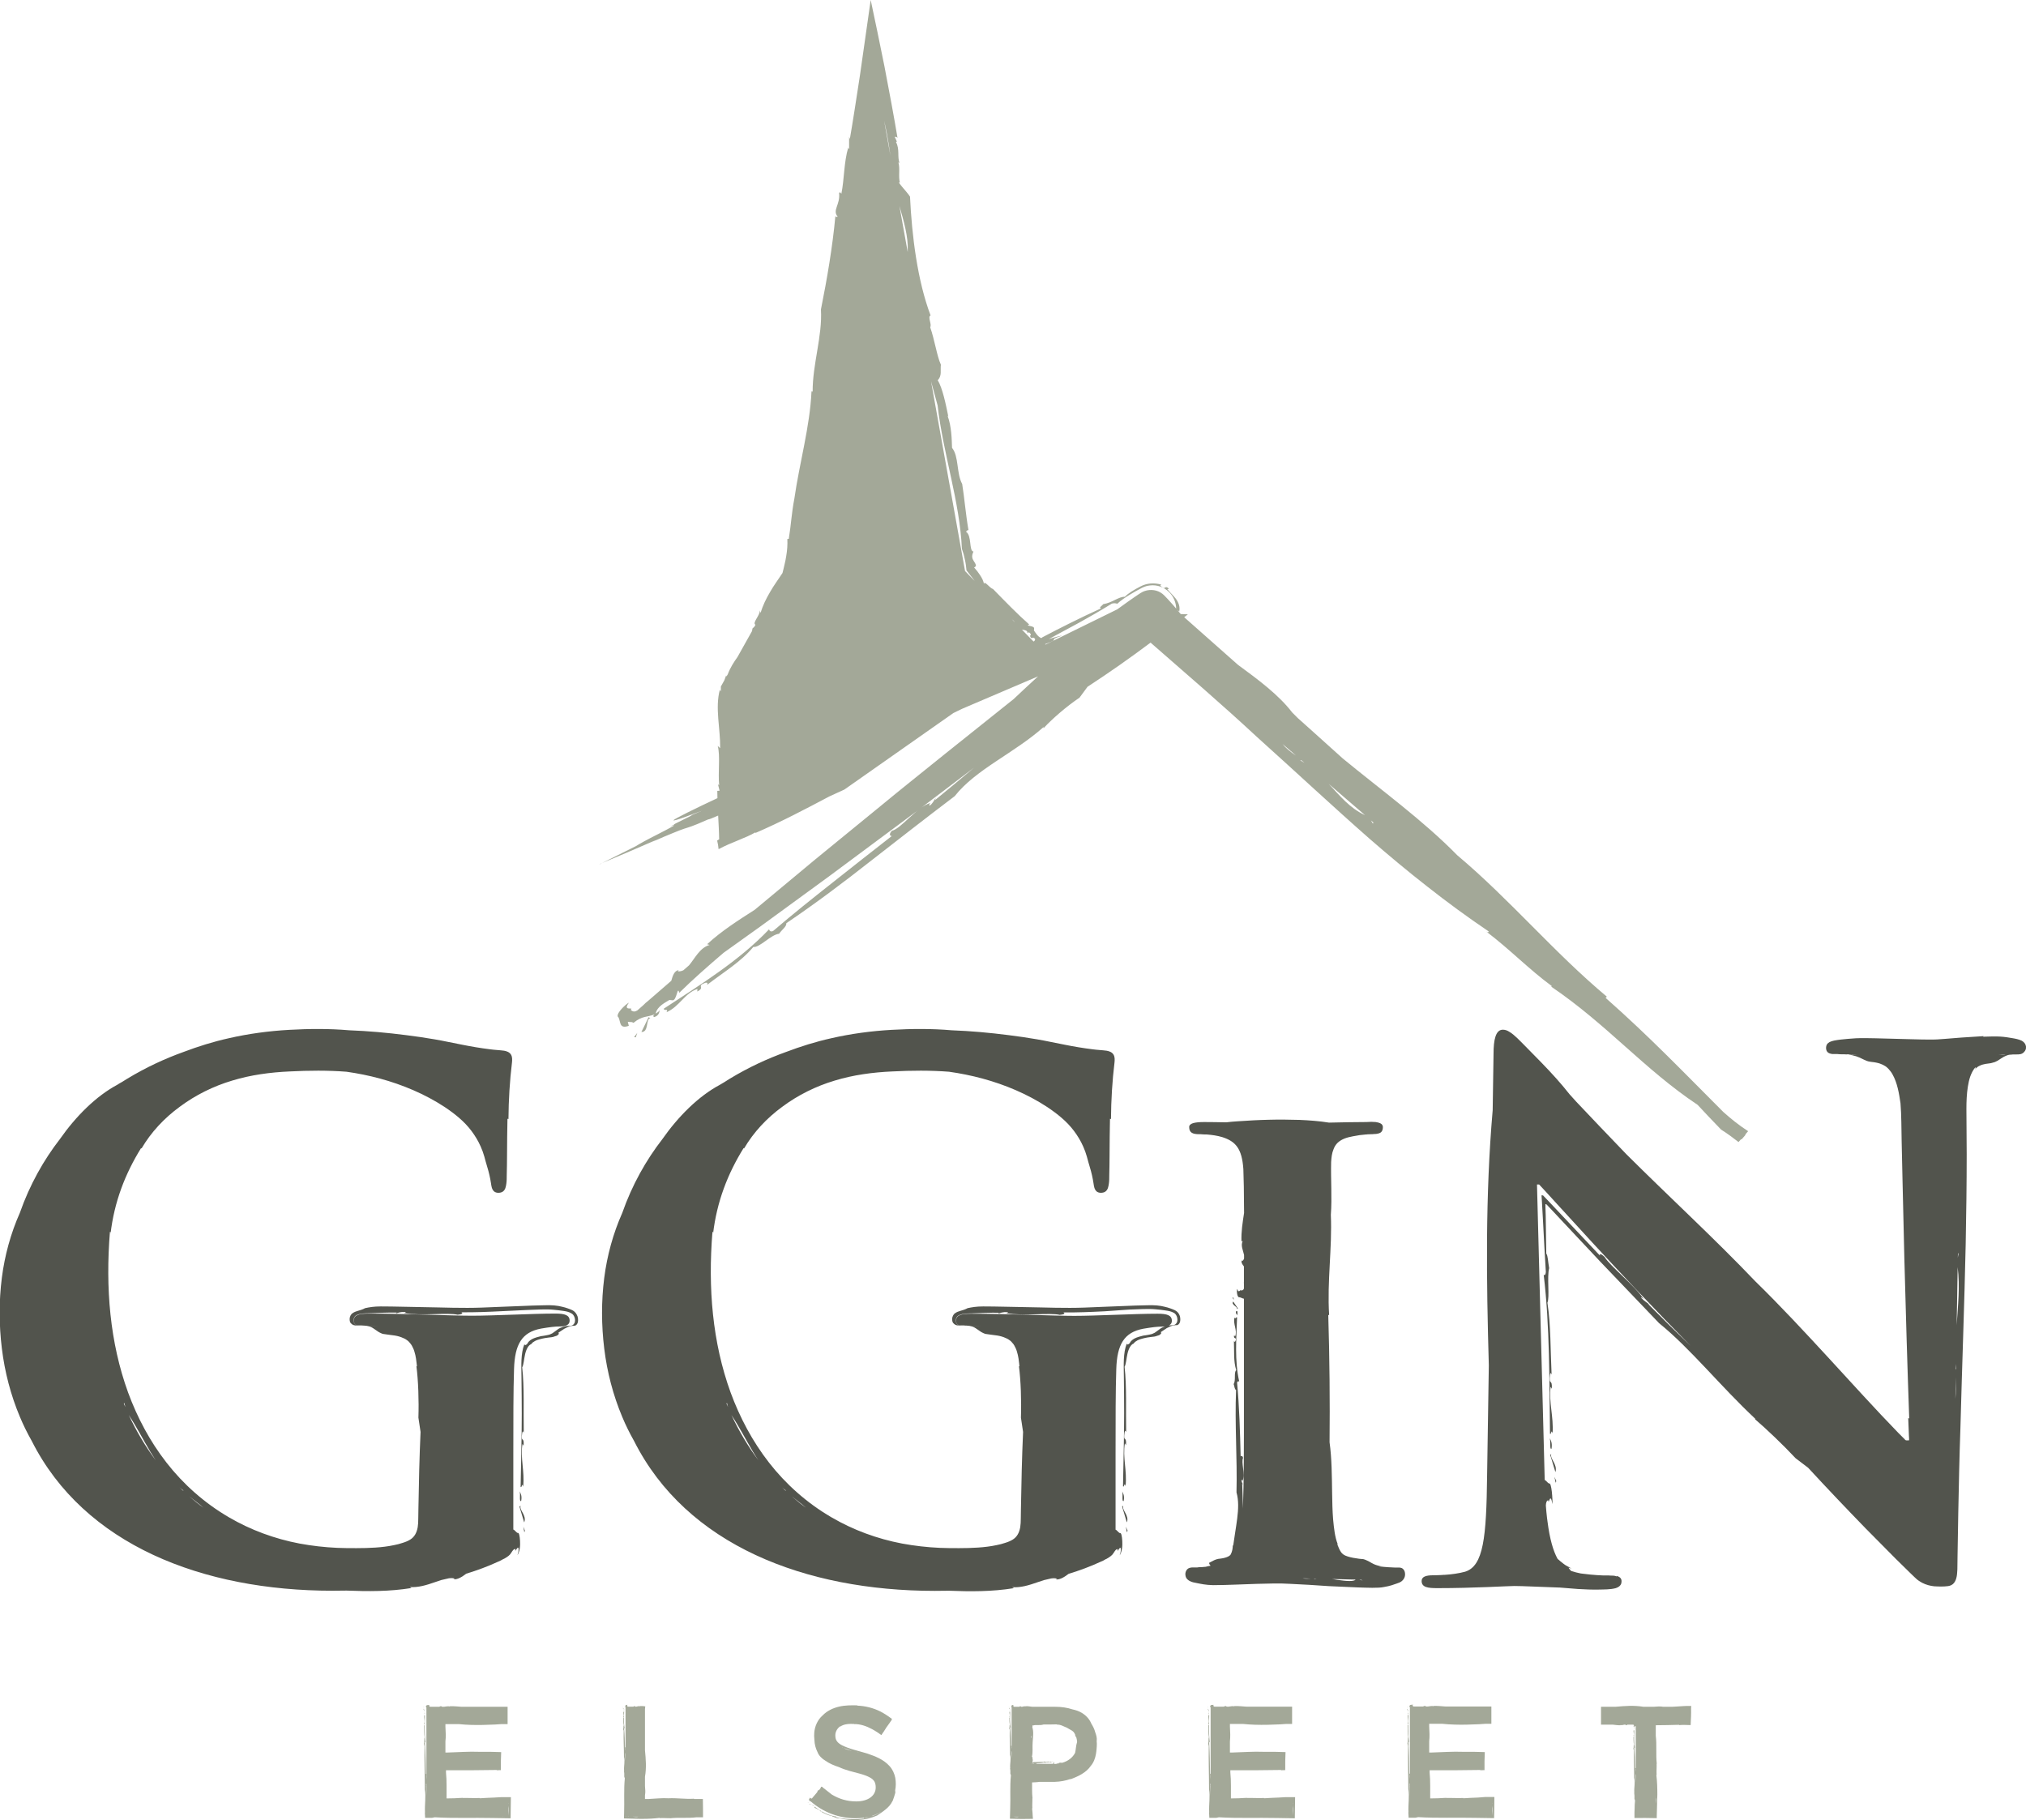 <?xml version="1.0" encoding="utf-8"?>
<!-- Generator: Adobe Illustrator 23.0.2, SVG Export Plug-In . SVG Version: 6.00 Build 0)  -->
<svg version="1.1" id="Layer_1" xmlns="http://www.w3.org/2000/svg" xmlns:xlink="http://www.w3.org/1999/xlink" x="0px" y="0px"
	 width="141.73px" height="127.34px" viewBox="0 0 141.73 127.34" style="enable-background:new 0 0 141.73 127.34;"
	 xml:space="preserve">
<style type="text/css">
	.st0{fill:#52544D;}
	.st1{fill:#A3A898;}
</style>
<g>
	<polygon class="st0" points="36.68,107.2 36.72,107.09 36.61,106.81 	"/>
	<path class="st0" d="M36.42,105.33c-0.02,0.05-0.06,0.03-0.08,0.08l0.33,1.1C36.87,106.02,36.3,105.65,36.42,105.33z"/>
	<path class="st0" d="M36.46,105.01c0.07-0.38-0.05-0.56-0.11-0.67C36.43,104.53,36.3,105.09,36.46,105.01z"/>
	<path class="st0" d="M36.35,104.34c-0.01-0.01-0.01-0.02-0.02-0.03C36.33,104.31,36.34,104.33,36.35,104.34z"/>
	<path class="st0" d="M29.16,95.57c0-0.04-0.01-0.09-0.02-0.12C29.14,95.51,29.14,95.55,29.16,95.57z"/>
	<path class="st0" d="M40.03,91.66c-0.11-0.05-0.21-0.09-0.33-0.13c-0.12-0.04-0.24-0.08-0.39-0.11c-0.15-0.04-0.32-0.07-0.54-0.09
		c-0.21-0.02-0.47-0.02-0.73-0.01l-0.79,0.02l-2.53,0.1c-0.68,0.03-1.35,0.06-2.02,0.06c-0.67,0-1.36-0.01-2.04-0.03l-2.54-0.05
		c-0.5-0.01-1.01-0.02-1.49-0.02c-0.48,0-0.81,0.06-1.09,0.12c-0.16,0.09-0.33,0.14-0.54,0.2c-0.1,0.03-0.22,0.07-0.33,0.15
		c-0.12,0.07-0.22,0.25-0.21,0.44c0,0.09,0.02,0.19,0.07,0.25c0.05,0.06,0.11,0.1,0.16,0.13c0.12,0.05,0.24,0.05,0.35,0.04
		c0.09,0,0.17,0,0.25,0c0.05,0,0.1,0.01,0.15,0.01c0.01,0,0.02,0,0.03,0c0,0,0,0-0.01,0c0.01,0,0.03,0,0.04,0c-0.01,0-0.02,0-0.04,0
		c0.07,0.01,0.15,0.01,0.21,0.02c0.1,0.02,0.2,0.04,0.3,0.09c0.11,0.05,0.21,0.13,0.36,0.23c0.04,0.03,0.08,0.05,0.13,0.09
		c0.05,0.03,0.1,0.06,0.19,0.1l0.12,0.05c0.06,0.01,0.14,0.02,0.21,0.03c0.15,0.02,0.3,0.04,0.44,0.06
		c0.29,0.03,0.47,0.08,0.64,0.14c0.15,0.06,0.3,0.12,0.41,0.21c0.07,0.04,0.1,0.08,0.14,0.12c0.03,0.03,0.05,0.05,0.07,0.08
		c0.05,0.05,0.09,0.12,0.13,0.18c0.07,0.13,0.14,0.27,0.18,0.42c0.1,0.31,0.14,0.66,0.18,1.02c-0.01,0.02-0.03,0.02-0.04,0
		c0.13,0.97,0.18,2.42,0.14,3.6l0.15,1c-0.08,1.78-0.12,3.58-0.15,5.38l-0.01,0.68c0,0.22-0.01,0.42-0.04,0.61
		c-0.07,0.39-0.23,0.68-0.52,0.86c-0.14,0.09-0.33,0.17-0.53,0.23c-0.2,0.07-0.4,0.12-0.61,0.16c-0.42,0.09-0.85,0.14-1.29,0.17
		c-0.44,0.03-0.88,0.04-1.33,0.04c-0.45,0-0.9,0-1.34-0.02c-0.89-0.04-1.77-0.14-2.64-0.3c-1.74-0.33-3.43-0.95-4.95-1.84
		c-1.73-1.01-3.2-2.33-4.36-3.82c-1.17-1.5-2.05-3.17-2.69-4.91c-1.27-3.5-1.59-7.3-1.27-11.24c0.03,0.02,0.06-0.04,0.04,0.16
		c0.26-2.26,1.03-4.23,2.14-6.02l0.03,0.03c0.66-1.13,1.59-2.13,2.69-2.93c1.09-0.81,2.34-1.43,3.65-1.82
		c1.31-0.4,2.67-0.58,4.02-0.64c1.35-0.07,2.68-0.08,3.98,0.02c1.56,0.22,3.15,0.63,4.67,1.29c0.76,0.33,1.5,0.72,2.2,1.18
		c0.7,0.47,1.37,1,1.87,1.67c0.13,0.17,0.24,0.34,0.35,0.52c0.11,0.19,0.2,0.35,0.3,0.58c0.1,0.22,0.18,0.45,0.25,0.69
		c0.07,0.24,0.13,0.5,0.2,0.71c0.13,0.42,0.21,0.79,0.27,1.18c0.03,0.19,0.05,0.4,0.21,0.55c0.08,0.07,0.19,0.1,0.3,0.1
		c0.11,0,0.22-0.02,0.31-0.08c0.19-0.13,0.22-0.36,0.25-0.55c0.03-0.2,0.03-0.41,0.03-0.62c0.01-0.42,0.02-0.87,0.02-1.33l0.01-1.34
		l0.02-1.26l0.07,0.02c0.01-1.34,0.09-2.67,0.25-3.99c0.01-0.17,0.03-0.35-0.08-0.53c-0.11-0.17-0.31-0.23-0.47-0.26
		c-0.17-0.03-0.34-0.03-0.5-0.05c-0.16-0.01-0.33-0.03-0.49-0.05c-0.65-0.08-1.3-0.19-1.95-0.32c-0.65-0.12-1.29-0.27-1.95-0.38
		c-0.65-0.11-1.31-0.21-1.97-0.29c-1.32-0.17-2.65-0.29-3.99-0.34c-1.38-0.12-2.79-0.11-4.2-0.03c-1.41,0.08-2.84,0.27-4.23,0.59
		c-1.08,0.24-2.13,0.57-3.16,0.96c-1.28,0.46-2.59,1.06-3.93,1.87c-0.13,0.08-0.25,0.15-0.37,0.23c-0.11,0.06-0.22,0.12-0.32,0.19
		c-1.5,0.8-2.91,2.22-4.01,3.79c-1.14,1.47-2.12,3.2-2.81,5.17c-0.64,1.44-1.06,2.98-1.26,4.54c-0.21,1.65-0.2,3.31,0,4.95
		c0.2,1.64,0.62,3.26,1.26,4.78c0.24,0.58,0.52,1.14,0.83,1.69c3.67,7.28,11.97,10.48,21.04,10.48c0.32,0,0.64-0.01,0.97-0.01
		c1.49,0.06,3.03,0.07,4.56-0.18l-0.12-0.07c0.58,0.05,1.19-0.14,1.73-0.33c0.17-0.06,0.33-0.11,0.48-0.16
		c0.17-0.04,0.35-0.08,0.52-0.12c0.15-0.02,0.29-0.02,0.42,0.02l-0.11,0.05c0.32,0.03,0.62-0.18,0.89-0.38c0,0,0.01,0,0.01-0.01
		c0.79-0.24,1.54-0.52,2.23-0.84c0.11-0.04,0.24-0.11,0.36-0.18c0.02-0.01,0.05-0.02,0.07-0.03c0.25-0.14,0.4-0.25,0.49-0.41
		c0.01-0.01,0.02-0.02,0.02-0.03c0.09-0.14,0.16-0.25,0.28-0.24c-0.05,0.23,0.03,0.07,0.11-0.04c0.04-0.05,0.07-0.08,0.09-0.04
		c0.02,0.04,0.05,0.2-0.06,0.51c0.05-0.07,0.13-0.25,0.16-0.47c0.03-0.18,0.03-0.37,0.02-0.53c-0.02-0.33-0.07-0.61-0.17-0.55
		c-0.11-0.05-0.2-0.21-0.3-0.24v-5.24c0-2.49,0-4.48,0.05-5.98c0.05-1.74,0.55-2.59,1.89-2.84c0.6-0.1,0.95-0.15,1.35-0.15
		c0.35,0,0.65-0.1,0.65-0.4c0-0.4-0.35-0.5-1-0.5c-1.64,0-4.28,0.15-5.83,0.15c-1.49,0-4.63-0.15-7.22-0.15
		c-0.7,0-1.05,0.1-1.05,0.5c0,0.19,0.12,0.3,0.31,0.35c-0.12-0.03-0.22-0.08-0.28-0.18c-0.07-0.13-0.06-0.3,0.02-0.43
		c0.08-0.13,0.23-0.18,0.37-0.21c0.28-0.06,0.55-0.05,0.83-0.06c0.55-0.02,1.1-0.05,1.76-0.04c-0.06,0.01-0.02,0.05-0.08,0.06
		c0.16-0.04,0.34-0.12,0.66-0.1c0.11,0.03-0.02,0.06-0.09,0.07c0.34,0.06,0.66,0.08,1.01,0.09c0.34,0.01,0.71,0,1.06-0.01
		c0.71-0.02,1.37-0.04,1.69,0.04c0.29-0.02,0.42-0.1,0.26-0.17c0.95,0.01,1.91-0.03,2.89-0.08l1.69-0.08
		c0.63-0.02,1.34-0.07,1.84-0.02c0.25,0.02,0.48,0.05,0.69,0.08c0.21,0.03,0.41,0.06,0.6,0.18c0.2,0.1,0.31,0.45,0.21,0.67
		c-0.11,0.21-0.28,0.2-0.41,0.2c-0.14,0-0.27,0.03-0.4,0.07c-0.14,0.05-0.26,0.09-0.41,0.21c-0.09,0.06-0.18,0.14-0.33,0.24
		l-0.15,0.07c-0.05,0.03-0.15,0.04-0.22,0.06c-0.07,0.02-0.18,0.03-0.28,0.05l-0.15,0.02l-0.11,0.03c-0.29,0.07-0.5,0.15-0.64,0.26
		l-0.1,0.09l-0.04,0.05c-0.03,0.04-0.05,0.07-0.07,0.11c-0.1,0.1-0.16,0.11-0.2,0.03c-0.13,0.33-0.18,0.7-0.2,1.09
		c-0.01,0.19-0.01,0.39-0.01,0.59l0.01,0.63c0.01,0.84,0.02,1.69,0.02,2.54c0,1.7-0.05,3.42-0.08,5.12
		c0.09,0.13,0.09-0.35,0.18-0.01c0.11-1.09-0.21-2-0.05-2.99l0.08,0.13c0.05-0.72-0.21-0.15-0.1-0.89c0.07-0.29,0.11,0.07,0.11-0.06
		c-0.03-1.53,0.05-3.12-0.11-4.54c0.1-0.16,0.12-0.54,0.2-0.9c0.08-0.36,0.24-0.66,0.43-0.72c0-0.01,0.04-0.05,0.07-0.08
		c0.03-0.03,0.05-0.06,0.1-0.08l0.11-0.07l0.14-0.06c0.22-0.07,0.44-0.13,0.78-0.17l0.25-0.03c0.07-0.01,0.13-0.03,0.18-0.05
		l0.16-0.05l0.07-0.05c0.1-0.07,0.08-0.12,0.04-0.16c0.21-0.14,0.32-0.22,0.42-0.28c0.1-0.05,0.19-0.09,0.27-0.13
		c0.17-0.07,0.31-0.08,0.46-0.08c0.07-0.02,0.16-0.07,0.21-0.23c0.04-0.16,0.02-0.39-0.07-0.54C40.25,91.79,40.14,91.72,40.03,91.66
		z M13.23,104.68c0.37,0.29,0.73,0.56,1,0.8C13.88,105.23,13.55,104.96,13.23,104.68z M12.78,104.27c-0.07-0.07-0.15-0.14-0.22-0.21
		c0.09,0.08,0.19,0.16,0.29,0.23L12.78,104.27z M10.89,102.16c-0.72-0.97-1.35-2.03-1.88-3.16c0.56,0.85,0.98,1.68,1.49,2.54
		C10.63,101.74,10.76,101.95,10.89,102.16z M8.77,98.44c-0.03-0.08-0.07-0.16-0.11-0.25c0.01-0.01,0.03-0.02,0.04-0.03
		C8.73,98.26,8.75,98.35,8.77,98.44z M26.47,92.78c-0.25-0.01-0.51-0.02-0.78-0.03c-0.04,0-0.09,0-0.14,0
		C25.86,92.75,26.17,92.76,26.47,92.78z"/>
	<path class="st0" d="M28.26,91.82c-0.01,0-0.02,0-0.03-0.01C28.19,91.82,28.22,91.82,28.26,91.82z"/>
	<polygon class="st0" points="78.83,107.2 78.88,107.09 78.76,106.81 	"/>
	<path class="st0" d="M78.58,105.33c-0.02,0.05-0.06,0.03-0.08,0.08l0.33,1.1C79.02,106.02,78.45,105.65,78.58,105.33z"/>
	<path class="st0" d="M78.5,104.34c-0.01-0.01-0.01-0.02-0.02-0.03C78.48,104.31,78.49,104.33,78.5,104.34z"/>
	<path class="st0" d="M78.61,105.01c0.07-0.38-0.05-0.56-0.11-0.67C78.58,104.53,78.45,105.09,78.61,105.01z"/>
	<path class="st0" d="M71.31,95.57c0-0.04-0.01-0.09-0.02-0.12C71.29,95.51,71.3,95.55,71.31,95.57z"/>
	<path class="st0" d="M82.18,91.66c-0.11-0.05-0.21-0.09-0.33-0.13c-0.12-0.04-0.24-0.08-0.39-0.11c-0.15-0.04-0.32-0.07-0.54-0.09
		c-0.21-0.02-0.47-0.02-0.73-0.01l-0.79,0.02l-2.53,0.1c-0.68,0.03-1.35,0.06-2.02,0.06c-0.67,0-1.36-0.01-2.04-0.03l-2.54-0.05
		c-0.5-0.01-1.01-0.02-1.49-0.02c-0.48,0-0.81,0.06-1.09,0.12c-0.16,0.09-0.33,0.14-0.54,0.2c-0.1,0.03-0.22,0.07-0.33,0.15
		c-0.12,0.07-0.22,0.25-0.21,0.44c0,0.09,0.02,0.19,0.07,0.25c0.05,0.06,0.11,0.1,0.16,0.13c0.12,0.05,0.24,0.05,0.35,0.04
		c0.09,0,0.17,0,0.25,0c0.05,0.01,0.1,0.01,0.15,0.01c0.01,0,0.02,0,0.03,0c0,0,0,0-0.01,0c0.01,0,0.03,0,0.04,0
		c-0.01,0-0.02,0-0.04,0c0.07,0.01,0.14,0.01,0.21,0.02c0.1,0.02,0.2,0.04,0.3,0.09c0.11,0.05,0.21,0.13,0.36,0.23
		c0.04,0.03,0.08,0.05,0.13,0.09c0.05,0.03,0.1,0.06,0.19,0.1l0.12,0.05c0.06,0.01,0.14,0.02,0.21,0.03
		c0.15,0.02,0.3,0.04,0.44,0.06c0.29,0.03,0.47,0.08,0.64,0.14c0.15,0.06,0.3,0.12,0.41,0.21c0.07,0.04,0.1,0.08,0.14,0.12
		c0.03,0.03,0.05,0.05,0.07,0.08c0.05,0.05,0.09,0.11,0.13,0.18c0.07,0.13,0.14,0.27,0.18,0.42c0.1,0.31,0.14,0.66,0.18,1.02
		c-0.01,0.02-0.03,0.02-0.04,0c0.13,0.97,0.18,2.42,0.14,3.6l0.15,1c-0.08,1.78-0.12,3.58-0.15,5.38l-0.01,0.68
		c0,0.22-0.01,0.42-0.04,0.61c-0.07,0.39-0.23,0.68-0.52,0.86c-0.14,0.09-0.33,0.17-0.53,0.23c-0.2,0.07-0.4,0.12-0.61,0.16
		c-0.42,0.09-0.85,0.14-1.29,0.17c-0.44,0.03-0.88,0.04-1.33,0.04c-0.45,0-0.9,0-1.34-0.02c-0.89-0.04-1.77-0.14-2.64-0.3
		c-1.74-0.33-3.43-0.95-4.95-1.84c-1.73-1.01-3.2-2.33-4.36-3.82c-1.17-1.5-2.05-3.17-2.69-4.91c-1.27-3.5-1.59-7.3-1.27-11.24
		c0.03,0.02,0.06-0.04,0.04,0.16c0.26-2.26,1.03-4.23,2.14-6.02l0.03,0.03c0.66-1.13,1.59-2.13,2.69-2.93
		c1.09-0.81,2.34-1.43,3.65-1.82c1.31-0.4,2.67-0.58,4.02-0.64c1.35-0.07,2.68-0.08,3.98,0.02c1.56,0.22,3.15,0.63,4.67,1.29
		c0.76,0.33,1.5,0.72,2.2,1.18c0.7,0.47,1.37,1,1.87,1.67c0.13,0.17,0.24,0.34,0.35,0.52c0.11,0.19,0.2,0.35,0.3,0.58
		c0.1,0.22,0.18,0.45,0.25,0.69c0.07,0.24,0.13,0.5,0.2,0.71c0.13,0.42,0.21,0.79,0.27,1.18c0.03,0.19,0.05,0.4,0.21,0.55
		c0.08,0.07,0.19,0.1,0.3,0.1c0.11,0,0.22-0.02,0.31-0.08c0.19-0.13,0.22-0.36,0.25-0.55c0.03-0.2,0.03-0.41,0.03-0.62
		c0.01-0.42,0.02-0.87,0.02-1.33l0.01-1.34l0.02-1.26l0.07,0.02c0.01-1.34,0.09-2.67,0.25-3.99c0.01-0.17,0.03-0.35-0.08-0.53
		c-0.11-0.17-0.31-0.23-0.47-0.26c-0.17-0.03-0.34-0.03-0.5-0.05c-0.16-0.01-0.33-0.03-0.49-0.05c-0.65-0.08-1.3-0.19-1.95-0.32
		c-0.65-0.12-1.29-0.27-1.95-0.38c-0.65-0.11-1.31-0.21-1.97-0.29c-1.32-0.17-2.65-0.29-3.99-0.34c-1.38-0.12-2.79-0.11-4.2-0.03
		c-1.41,0.08-2.84,0.27-4.23,0.59c-1.08,0.24-2.13,0.57-3.16,0.96c-1.28,0.46-2.59,1.06-3.93,1.87c-0.13,0.08-0.25,0.16-0.38,0.24
		c-0.11,0.06-0.21,0.12-0.32,0.19c-1.5,0.8-2.91,2.22-4.01,3.79c-1.14,1.47-2.12,3.2-2.81,5.17c-0.64,1.44-1.06,2.98-1.26,4.54
		c-0.21,1.65-0.2,3.31,0,4.95c0.2,1.64,0.62,3.26,1.26,4.78c0.24,0.58,0.52,1.14,0.83,1.69c3.67,7.28,11.97,10.48,21.04,10.48
		c0.32,0,0.64-0.01,0.97-0.01c1.49,0.06,3.03,0.07,4.56-0.18l-0.12-0.07c0.58,0.05,1.19-0.14,1.73-0.33
		c0.17-0.06,0.33-0.11,0.48-0.16c0.17-0.04,0.35-0.08,0.52-0.12c0.15-0.02,0.29-0.02,0.42,0.02l-0.11,0.05
		c0.32,0.03,0.62-0.18,0.89-0.38c0,0,0.01,0,0.01-0.01c0.79-0.24,1.54-0.52,2.23-0.84c0.11-0.04,0.24-0.1,0.36-0.18
		c0.02-0.01,0.05-0.02,0.07-0.03c0.24-0.14,0.4-0.25,0.49-0.41c0.01-0.01,0.02-0.02,0.02-0.03c0.09-0.14,0.16-0.25,0.27-0.24
		c-0.05,0.23,0.03,0.07,0.11-0.04c0.04-0.05,0.07-0.08,0.09-0.04c0.02,0.04,0.05,0.2-0.06,0.51c0.05-0.07,0.13-0.25,0.16-0.47
		c0.03-0.18,0.03-0.37,0.02-0.53c-0.02-0.33-0.07-0.61-0.17-0.55c-0.11-0.05-0.2-0.21-0.3-0.24v-5.24c0-2.49,0-4.48,0.05-5.98
		c0.05-1.74,0.55-2.59,1.89-2.84c0.6-0.1,0.95-0.15,1.35-0.15c0.35,0,0.65-0.1,0.65-0.4c0-0.4-0.35-0.5-1-0.5
		c-1.64,0-4.28,0.15-5.83,0.15c-1.49,0-4.63-0.15-7.22-0.15c-0.7,0-1.05,0.1-1.05,0.5c0,0.19,0.12,0.29,0.31,0.35
		c-0.12-0.03-0.22-0.08-0.28-0.18c-0.07-0.13-0.06-0.3,0.02-0.43c0.08-0.13,0.23-0.17,0.37-0.21c0.28-0.06,0.55-0.05,0.83-0.06
		c0.55-0.02,1.1-0.05,1.76-0.04c-0.06,0.01-0.02,0.05-0.08,0.06c0.16-0.04,0.34-0.12,0.66-0.1c0.11,0.03-0.02,0.06-0.09,0.07
		c0.34,0.06,0.66,0.08,1.01,0.09c0.34,0.01,0.71,0,1.06-0.01c0.71-0.02,1.37-0.04,1.68,0.04c0.29-0.02,0.42-0.1,0.26-0.17
		c0.95,0.01,1.91-0.03,2.89-0.08L79,91.62c0.63-0.02,1.34-0.07,1.84-0.02c0.25,0.02,0.48,0.05,0.68,0.08
		c0.21,0.03,0.41,0.06,0.6,0.17c0.2,0.1,0.31,0.45,0.21,0.67c-0.11,0.21-0.28,0.2-0.41,0.2c-0.14,0-0.27,0.03-0.4,0.07
		c-0.14,0.05-0.26,0.09-0.41,0.21c-0.09,0.06-0.18,0.14-0.33,0.24l-0.15,0.07c-0.05,0.03-0.15,0.04-0.22,0.06
		c-0.07,0.02-0.18,0.03-0.28,0.05l-0.15,0.02l-0.11,0.03c-0.29,0.07-0.5,0.15-0.64,0.26l-0.1,0.09l-0.04,0.05
		c-0.03,0.04-0.05,0.07-0.07,0.11c-0.1,0.1-0.16,0.11-0.2,0.03c-0.13,0.33-0.18,0.7-0.2,1.09c-0.01,0.19-0.01,0.39-0.01,0.59
		l0.01,0.63c0.01,0.84,0.02,1.69,0.02,2.54c0,1.7-0.05,3.42-0.08,5.12c0.09,0.13,0.09-0.35,0.18-0.01c0.11-1.09-0.21-2-0.05-2.99
		l0.08,0.13c0.05-0.72-0.21-0.15-0.1-0.89c0.07-0.29,0.11,0.07,0.11-0.06c-0.03-1.53,0.05-3.12-0.11-4.54
		c0.1-0.16,0.12-0.54,0.2-0.9c0.08-0.36,0.24-0.66,0.43-0.72c0-0.01,0.04-0.05,0.07-0.08c0.03-0.03,0.05-0.06,0.1-0.08l0.11-0.07
		l0.14-0.06c0.22-0.07,0.44-0.13,0.78-0.17l0.25-0.03c0.07-0.01,0.13-0.03,0.18-0.05l0.16-0.05l0.07-0.05
		c0.1-0.07,0.08-0.12,0.04-0.16c0.21-0.14,0.32-0.22,0.42-0.28c0.1-0.05,0.19-0.09,0.27-0.13c0.17-0.07,0.31-0.08,0.45-0.08
		c0.07-0.02,0.16-0.07,0.21-0.23c0.04-0.16,0.02-0.39-0.07-0.54C82.4,91.79,82.29,91.72,82.18,91.66z M55.38,104.68
		c0.37,0.29,0.73,0.56,1,0.8C56.03,105.23,55.7,104.96,55.38,104.68z M54.93,104.27c-0.07-0.07-0.15-0.14-0.22-0.21
		c0.09,0.08,0.19,0.16,0.29,0.23L54.93,104.27z M53.05,102.16c-0.72-0.97-1.35-2.03-1.88-3.16c0.56,0.85,0.98,1.68,1.49,2.54
		C52.78,101.74,52.91,101.95,53.05,102.16z M50.93,98.44c-0.03-0.08-0.07-0.16-0.11-0.25c0.01-0.01,0.03-0.02,0.04-0.03
		C50.88,98.26,50.9,98.35,50.93,98.44z M68.63,92.78c-0.25-0.01-0.51-0.02-0.78-0.03c-0.05,0-0.09,0-0.14,0
		C68.01,92.75,68.33,92.76,68.63,92.78z"/>
	<path class="st0" d="M70.42,91.82c-0.01,0-0.02,0-0.03-0.01C70.34,91.82,70.37,91.82,70.42,91.82z"/>
	<polygon class="st0" points="86.22,90.81 86.33,90.93 86.26,90.76 	"/>
	<path class="st0" d="M86.52,91.58c0.02-0.02,0.06-0.01,0.08-0.04l-0.33-0.48C86.08,91.28,86.64,91.44,86.52,91.58z"/>
	<path class="st0" d="M86.48,91.72c-0.08,0.19,0.08,0.27,0.13,0.31C86.5,91.97,86.65,91.68,86.48,91.72z"/>
	<path class="st0" d="M86.25,108.12c0-0.02,0-0.04,0-0.05C86.24,108.09,86.24,108.11,86.25,108.12z"/>
	<path class="st0" d="M98.02,109.69c-0.13-0.04-0.26-0.01-0.41-0.02c-0.3-0.01-0.68-0.03-1.19-0.09c0.12,0,0.17,0,0.28,0.01
		c-0.22-0.03-0.41-0.08-0.59-0.16c-0.09-0.04-0.19-0.1-0.33-0.18c-0.03-0.02-0.07-0.04-0.12-0.06c-0.04-0.02-0.08-0.04-0.16-0.07
		c-0.07-0.02-0.11-0.05-0.25-0.05c-0.11-0.01-0.24-0.02-0.32-0.04c-0.39-0.05-0.63-0.12-0.82-0.2c-0.09-0.04-0.16-0.09-0.22-0.15
		c-0.04-0.04-0.06-0.07-0.09-0.11c-0.1-0.15-0.17-0.33-0.25-0.53l0.03-0.01c-0.2-0.5-0.26-1.11-0.32-1.72
		c-0.05-0.61-0.06-1.22-0.07-1.83c-0.02-1.22-0.02-2.44-0.18-3.58c0.03-2.79,0-5.95-0.09-8.9L92.98,92
		c-0.15-2.36,0.22-4.65,0.12-7.01c0.09-1.21-0.01-2.45,0.02-3.69c0.02-0.31,0.05-0.62,0.17-0.9c0.05-0.14,0.13-0.28,0.23-0.39
		c0.02-0.02,0.04-0.05,0.07-0.07c0.01-0.01,0.02-0.02,0.02-0.02c0.24-0.21,0.57-0.34,1.02-0.42c0.35-0.07,0.63-0.11,0.92-0.13
		c0.04,0,0.07,0,0.11-0.01c0.09,0,0.18-0.01,0.27-0.01c0.06,0,0.11,0,0.17-0.01c0.12,0,0.23-0.01,0.33-0.04
		c0.1-0.03,0.19-0.07,0.24-0.16c0.06-0.09,0.07-0.2,0.07-0.3c0-0.11-0.08-0.21-0.18-0.25c-0.1-0.05-0.21-0.07-0.32-0.09
		c-0.2-0.02-0.41-0.02-0.64,0c-0.76,0-1.71,0.02-2.63,0.04c-0.68-0.11-1.38-0.16-2.06-0.19c-0.72-0.02-1.43-0.03-2.15-0.01
		c-0.36,0.01-0.72,0.02-1.08,0.04l-1.14,0.07c-0.28,0.02-0.53,0.04-0.76,0.07c-0.57-0.01-1.1-0.02-1.54-0.02
		c-0.7,0-1.05,0.1-1.05,0.35c0,0.4,0.25,0.5,0.7,0.5c0.07,0,0.15,0,0.22,0.01c0.1,0.01,0.2,0.01,0.31,0.01
		c0.37,0.03,0.73,0.08,1.07,0.18c0.95,0.3,1.39,0.8,1.49,2.24c0.03,0.75,0.04,1.46,0.05,3.07c-0.1,0.65-0.21,1.32-0.18,2l0.09-0.05
		c-0.17,0.32,0.03,0.69,0.09,0.99c0,0.08,0,0.16,0,0.25c-0.02,0.06-0.05,0.12-0.12,0.17l-0.02-0.05c-0.1,0.13,0.02,0.29,0.13,0.43
		c0,0.34,0,0.69,0,1.07c-0.01,0.05,0,0.1,0,0.16c0,0.1,0,0.2,0,0.31c-0.02,0.08-0.07,0.14-0.2,0.15c0-0.17-0.17,0.27-0.27-0.12
		c-0.05,0.11-0.02,0.64,0.17,0.59c0.11,0.02,0.2,0.09,0.3,0.1v7.37c0,2.9,0,5.45-0.07,7.31c-0.01-0.57-0.03-1.15-0.05-1.74
		c0.01,0.03,0.05,0.05,0.06,0.08c-0.04-0.1-0.12-0.22-0.11-0.34c0.03-0.03,0.06,0.03,0.07,0.07c0.21-0.45-0.11-1.33,0.04-1.61
		c-0.02-0.13-0.11-0.18-0.17-0.11c-0.04-1.67-0.09-3.47-0.25-5.17c0.03-0.08,0.08-0.1,0.15-0.07c-0.33-1.46-0.2-2.99-0.15-4.48
		c-0.09-0.06-0.09,0.15-0.18,0.01c-0.11,0.48,0.21,0.88,0.05,1.31l-0.08-0.06c-0.05,0.32,0.21,0.06,0.1,0.39
		c-0.07,0.13-0.11-0.03-0.11,0.03c0.03,0.67-0.04,1.37,0.16,2.01c-0.18,0.16-0.01,0.72-0.18,0.97c0.07,0.17,0.05,0.35,0.17,0.42
		c-0.1,2.35,0.09,4.76,0.03,7.16c0.16,0.57,0.13,1.18,0.05,1.82c-0.08,0.64-0.2,1.3-0.28,1.9c-0.01,0.01-0.03,0-0.03-0.01
		c0,0.2-0.04,0.43-0.14,0.62c-0.01,0.04-0.11,0.13-0.21,0.17c-0.11,0.05-0.26,0.1-0.49,0.13c-0.27,0.02-0.41,0.09-0.53,0.15
		c-0.12,0.06-0.21,0.11-0.29,0.15c0.02,0.11,0.07,0.16,0.11,0.2c-0.23,0.05-0.44,0.09-0.64,0.1c-0.03,0-0.05,0-0.08,0
		c-0.08,0-0.15,0.01-0.21,0.02c-0.06,0-0.11,0-0.17,0c-0.15,0-0.3-0.01-0.44,0.06c-0.14,0.07-0.26,0.27-0.22,0.5
		c0.03,0.23,0.2,0.35,0.34,0.41c0.14,0.07,0.28,0.09,0.43,0.12c0.3,0.06,0.64,0.14,1.16,0.15c0.53,0,1.1-0.02,1.66-0.04l1.39-0.05
		c0.8-0.02,1.6-0.05,2.37,0c0.45,0.02,0.89,0.05,1.33,0.07l1.36,0.09c0.67,0.03,1.35,0.06,2.02,0.09c0.66,0.02,1.42,0.06,1.83-0.03
		c0.43-0.07,0.68-0.17,0.91-0.25c0.11-0.04,0.22-0.07,0.33-0.16c0.06-0.05,0.11-0.1,0.16-0.19c0.05-0.09,0.08-0.21,0.07-0.33
		C98.28,109.87,98.15,109.73,98.02,109.69z M96.8,109.64c-0.1,0-0.21,0-0.32-0.01c0.01,0,0.02,0,0.03,0
		C96.62,109.64,96.71,109.64,96.8,109.64z M84.52,109.63c-0.11,0.01-0.23,0.01-0.35,0.01C84.27,109.63,84.39,109.63,84.52,109.63z
		 M91.13,110.42c0.18,0.01,0.38,0.01,0.58,0.02C91.5,110.45,91.29,110.46,91.13,110.42z M91.96,110.44c0.04,0,0.09,0,0.13,0
		c-0.06,0.01-0.11,0.02-0.17,0.03L91.96,110.44z M94.39,110.61c-0.25,0-0.55-0.04-0.83-0.08c-0.13-0.02-0.25-0.04-0.37-0.06
		c0.52,0.01,1.07,0.03,1.64,0.04C94.77,110.59,94.59,110.61,94.39,110.61z M95.1,110.52c0.04,0,0.07,0,0.11,0
		c0.03,0.01,0.07,0.03,0.12,0.05C95.25,110.56,95.17,110.54,95.1,110.52z"/>
	<path class="st0" d="M86.91,103.62C86.91,103.62,86.91,103.62,86.91,103.62C86.92,103.65,86.92,103.64,86.91,103.62z"/>
	<polygon class="st0" points="108.87,103.62 108.74,103.32 108.83,103.74 	"/>
	<path class="st0" d="M108.52,101.71c-0.02,0.06-0.05,0.03-0.07,0.09l0.36,1.19C108.98,102.45,108.4,102.06,108.52,101.71z"/>
	<path class="st0" d="M108.54,101.35c0.06-0.42-0.06-0.61-0.13-0.73C108.5,100.84,108.39,101.45,108.54,101.35z"/>
	<path class="st0" d="M108.41,100.63c-0.01-0.01-0.01-0.03-0.02-0.04C108.4,100.6,108.4,100.61,108.41,100.63z"/>
	<path class="st0" d="M122.78,99.25c-0.03-0.03-0.08-0.07-0.11-0.09C122.72,99.21,122.76,99.24,122.78,99.25z"/>
	<path class="st0" d="M141.7,73.1c-0.06-0.15-0.17-0.23-0.27-0.29c-0.21-0.1-0.42-0.14-0.66-0.18c-0.24-0.04-0.51-0.09-0.86-0.11
		c-0.35-0.02-0.78,0-1.19,0.01l0.05-0.04l-1.56,0.1l-1.13,0.09l-0.56,0.04c-0.18,0.01-0.36,0.01-0.55,0.01
		c-0.37,0-0.75-0.01-1.13-0.02l-2.65-0.07c-0.47-0.01-0.97-0.02-1.37,0c-0.4,0.02-0.73,0.06-1.05,0.09
		c-0.16,0.02-0.31,0.04-0.46,0.07c-0.15,0.04-0.31,0.07-0.44,0.19c-0.14,0.12-0.16,0.38-0.08,0.54c0.09,0.16,0.25,0.19,0.38,0.21
		c0.11,0,0.23,0,0.34,0c0.09,0.01,0.18,0.02,0.29,0.02c0.06,0,0.13,0,0.19,0c0,0,0.01,0,0.01,0c0.1,0.01,0.2,0.01,0.29,0.01
		c-0.04,0-0.07-0.01-0.11-0.01c0.24,0,0.5,0.01,0.77,0.03c-0.16,0-0.32-0.01-0.48-0.01c-0.06,0-0.12,0-0.18,0
		c0.18,0.02,0.37,0.06,0.56,0.12c0.16,0.05,0.31,0.12,0.53,0.23c0.12,0.05,0.23,0.13,0.51,0.16c0.29,0.03,0.47,0.07,0.62,0.12
		c0.15,0.05,0.26,0.11,0.36,0.17c0.1,0.06,0.19,0.15,0.24,0.2c0.11,0.12,0.21,0.25,0.29,0.4c0.33,0.59,0.45,1.32,0.55,2.01
		c0.07,0.86,0.06,1.74,0.08,2.63l0.06,2.7l0.13,5.55c0.1,3.73,0.21,7.54,0.34,11.18l-0.07-0.05l0.05,1.27l0.01,0.16l0,0.08l0,0.04
		c0,0.01,0,0.02,0,0.02l-0.02,0c-0.1-0.01-0.22,0.04-0.28-0.07l-0.44-0.44c-0.78-0.8-1.64-1.72-2.46-2.61l-2.47-2.69
		c-1.65-1.79-3.31-3.58-5.08-5.31c-2.85-2.99-6.02-5.9-9.03-8.9c-1.31-1.36-2.5-2.61-3.51-3.68c-0.15-0.17-0.31-0.34-0.46-0.51
		c-0.58-0.74-1.26-1.49-1.99-2.24l-1.11-1.13c-0.19-0.19-0.37-0.38-0.57-0.57c-0.17-0.16-0.35-0.32-0.54-0.43
		c-0.15-0.1-0.3-0.15-0.46-0.15c-0.5,0-0.65,0.7-0.65,1.69l-0.06,3.94c-0.52,6.01-0.44,11.88-0.27,17.86l-0.12,7.7
		c-0.05,4.33-0.25,6.33-1.54,6.73c-0.44,0.12-0.95,0.19-1.43,0.22c-0.06,0-0.13,0-0.19,0.01c-0.22,0.01-0.43,0.02-0.62,0.02
		c-0.5,0-0.8,0.1-0.8,0.4c0,0.45,0.45,0.5,1.1,0.5c2.59,0,4.93-0.15,5.38-0.15c0.61,0,1.66,0.06,3.2,0.11
		c0.39,0.03,0.81,0.07,1.26,0.1c0.49,0.03,1,0.05,1.43,0.04c0.44-0.01,0.83,0,1.21-0.1c0.09-0.03,0.18-0.07,0.26-0.14
		c0.08-0.07,0.14-0.17,0.14-0.28c0.02-0.11-0.01-0.23-0.08-0.3c-0.07-0.07-0.16-0.11-0.25-0.13c-0.01,0.01-0.01,0.02-0.01,0.03
		c-0.13-0.06-0.27-0.06-0.45-0.06c-0.07-0.01-0.15-0.01-0.24-0.01c-0.09,0-0.19,0-0.28,0c-0.26-0.01-0.56-0.03-0.87-0.06
		c-0.21-0.02-0.42-0.05-0.61-0.07c-0.02,0-0.04-0.01-0.07-0.01c-0.22-0.04-0.43-0.1-0.65-0.17c-0.01-0.01-0.03-0.02-0.04-0.03
		c-0.04-0.05-0.11-0.12-0.15-0.2c0.06,0.02,0.13,0.04,0.21,0.06c-0.16-0.1-0.42-0.21-0.57-0.34c-0.13-0.1-0.28-0.22-0.41-0.34
		c0,0,0,0,0,0c-0.31-0.56-0.55-1.41-0.7-2.58c-0.01-0.09-0.02-0.19-0.04-0.3c-0.03-0.27-0.06-0.55-0.08-0.85
		c0.01-0.2,0.05-0.35,0.17-0.37c0.03,0.42,0.13-0.67,0.29,0.27c0.02-0.27-0.05-1.56-0.24-1.44c-0.11-0.06-0.21-0.22-0.3-0.25
		l-0.54-20.67h0.15c0.83,0.87,5.61,6.25,10.62,11.31c-1.01-0.97-2.01-1.95-3.02-2.97c0.07,0.05,0.11,0.05,0.18,0.1
		c-0.21-0.16-0.46-0.31-0.65-0.52c-0.03-0.07,0.1,0.02,0.17,0.08c-0.63-0.95-2.36-2.31-2.72-2.93c-0.23-0.22-0.39-0.26-0.32-0.09
		l-3.57-3.78l-0.41-0.43c-0.01-0.02-0.05,0-0.07-0.01l-0.04,0c-0.01,0.01,0,0.03,0,0.04l0.01,0.16l0.02,0.32l0.07,1.26
		c0.06,1.21,0.13,2.41,0.2,3.59c-0.02,0.2-0.08,0.24-0.15,0.19c0.43,3.61,0.39,7.4,0.44,11.11c0.09,0.14,0.08-0.38,0.18-0.02
		c0.08-1.19-0.27-2.17-0.14-3.26l0.09,0.14c0.03-0.79-0.22-0.15-0.13-0.97c0.06-0.32,0.11,0.08,0.11-0.07
		c-0.08-1.67-0.05-3.41-0.29-4.98c0.17-0.39-0.04-1.79,0.12-2.42c-0.08-0.43-0.08-0.86-0.2-1.02l-0.04-2.67l-0.02-0.61l0-0.16
		c-0.01-0.02,0.01-0.01,0.02-0.01c0.01,0,0.03,0,0.04,0l0.05,0.05l0.21,0.22l3.51,3.74l4.12,4.31c2.2,1.78,4.3,4.42,6.73,6.69
		c0.01,0.03-0.01,0.03-0.03,0.02c0.83,0.71,1.97,1.8,2.85,2.74l0.88,0.67c1.32,1.43,2.67,2.85,4.04,4.26c0.69,0.7,1.38,1.4,2.08,2.1
		l1.06,1.04l0.26,0.25c0.09,0.09,0.21,0.2,0.34,0.28c0.25,0.17,0.55,0.28,0.83,0.33c0.14,0.03,0.28,0.04,0.42,0.04
		c0.15,0.01,0.34,0.01,0.51,0c0.17-0.01,0.33-0.02,0.47-0.09c0.15-0.07,0.25-0.21,0.31-0.36c0.06-0.15,0.09-0.32,0.1-0.49
		c0.02-0.17,0.02-0.36,0.02-0.48l0.01-0.74l0.05-2.97c0.04-1.98,0.08-3.96,0.15-5.93c0.12-4.49,0.28-8.7,0.37-12.89
		c0.04-2.09,0.07-4.18,0.07-6.29l-0.02-3.17c0-0.52,0.02-1.05,0.1-1.55c0.04-0.25,0.09-0.49,0.17-0.72
		c0.04-0.11,0.09-0.22,0.14-0.32c0.03-0.05,0.06-0.1,0.09-0.15c0.01-0.02,0.03-0.05,0.05-0.07c0.01-0.01,0.02-0.02,0.03-0.04
		l0.05-0.05c0.01,0.02,0.03,0.01,0.03,0.03c0,0.01-0.01,0.02-0.03,0.05l-0.06,0.09c0.02-0.03,0.04-0.05,0.07-0.08
		c0.04-0.04,0.08-0.08,0.12-0.11c0.05-0.03,0.09-0.07,0.15-0.09c0.07-0.03,0.12-0.06,0.19-0.08l0.12-0.03
		c0.05-0.01,0.07-0.02,0.14-0.03c0.12-0.02,0.26-0.03,0.36-0.05c0.09-0.03,0.2-0.05,0.28-0.08l0.18-0.09
		c0.2-0.12,0.31-0.21,0.43-0.27c0.11-0.06,0.21-0.1,0.31-0.13c0.03-0.01,0.07-0.01,0.1-0.02c0.09,0,0.17-0.01,0.24-0.02
		c0.08,0,0.16,0,0.24,0c0.18,0,0.4,0.01,0.56-0.2C141.74,73.44,141.76,73.25,141.7,73.1z M137.01,87.68L136.96,88l0.01-0.3
		C136.98,87.7,136.99,87.69,137.01,87.68z M136.79,97.86l0.03-1.51C136.83,96.91,136.83,97.45,136.79,97.86z M136.82,95.75
		l0.01-0.33c0.01,0.14,0.01,0.27,0.02,0.41L136.82,95.75z M136.88,92.71l0.07-4.06C137.12,90.04,136.97,91.3,136.88,92.71z
		 M140.14,73.78c-0.12,0-0.24,0-0.36,0c0.17-0.01,0.34-0.02,0.52-0.02C140.25,73.77,140.19,73.78,140.14,73.78z"/>
	<path class="st0" d="M114.98,90.83c0,0.01,0.01,0.01,0.01,0.02C115.05,90.89,115.03,90.87,114.98,90.83z"/>
</g>
<g>
	<polygon class="st1" points="29.64,119.41 29.63,119.43 29.66,119.48 	"/>
	<path class="st1" d="M29.7,119.76c0.01-0.01,0.01-0.01,0.02-0.02l-0.08-0.2C29.59,119.63,29.74,119.7,29.7,119.76z"/>
	<path class="st1" d="M29.7,119.82c-0.02,0.08,0.02,0.11,0.03,0.13C29.7,119.92,29.74,119.8,29.7,119.82z"/>
	<path class="st1" d="M34.58,125.76c-0.34,0.01-0.67,0.03-1.02,0.05c0-0.01-0.01-0.01,0.03-0.02c-0.43,0.02-0.82-0.01-1.23,0l0-0.01
		c-0.19,0.01-0.39,0.02-0.59,0.03l-0.53,0.01l0-0.89c0-0.31-0.01-0.63-0.04-0.92l0-0.16l1.74,0l1.81-0.02l0,0.02l0.29-0.01
		c0-0.22,0-0.42,0-0.62l0.02-0.64l-0.78-0.02c-0.25,0-0.5,0-0.75,0c-0.72-0.03-1.47,0.03-2.22,0.05h-0.15v-0.63c0-0.05,0-0.1,0-0.15
		c0.04-0.32,0.02-0.67,0-1.04v-0.17h0.92c0.57,0.06,1.13,0.07,1.69,0.06c0.29-0.01,0.58-0.02,0.87-0.03l0.45-0.03h0.42v-1.21h-3.21
		c-0.28-0.02-0.56-0.05-0.85-0.04l0.02,0.02c-0.14-0.04-0.29,0.01-0.42,0.02h-0.09c-0.03,0-0.06-0.01-0.08-0.03l0.02,0
		c-0.06-0.03-0.12,0-0.18,0.03h-0.47c-0.02,0-0.03,0-0.05,0H30.1c-0.04,0-0.07-0.02-0.07-0.05c0.07,0-0.11-0.04,0.05-0.07
		c-0.05-0.01-0.27-0.01-0.25,0.04c-0.02,0.05-0.09,0.09,0,0.12v6.18l-0.02-0.71c0,0.01,0.01,0.02,0.02,0.03
		c-0.01-0.04-0.03-0.09-0.03-0.14c0.01-0.01,0.01,0.01,0.02,0.03c0.05-0.19-0.03-0.56,0.01-0.68c-0.01-0.05-0.03-0.08-0.04-0.05
		c-0.01-0.71-0.02-1.47-0.06-2.19c0.01-0.03,0.02-0.04,0.04-0.03c-0.08-0.62-0.05-1.26-0.04-1.9c-0.02-0.02-0.02,0.06-0.05,0
		c-0.03,0.2,0.05,0.37,0.01,0.56l-0.02-0.02c-0.01,0.13,0.05,0.03,0.03,0.17c-0.02,0.05-0.03-0.01-0.03,0.01
		c0.01,0.28-0.01,0.58,0.04,0.85c-0.05,0.07,0,0.31-0.05,0.41c0.02,0.07,0.01,0.15,0.04,0.18c-0.02,1,0.02,2.02,0.02,3.04
		c0.09,0.48-0.02,1.05,0.01,1.62c0,0-0.01,0-0.01,0c0,0.03,0.01,0.1,0.01,0.17l0.01,0.2l0.27,0c0.09,0,0.14,0,0.21,0l0.19-0.04
		c1.33,0.08,2.69,0.02,4.04,0.05l1.27,0.02c0.01-0.73,0.01-0.74,0.02-1.48l-0.64,0L34.58,125.76z M34.79,127.1h0.25
		C34.95,127.1,34.86,127.1,34.79,127.1z M35.58,126.15c0,0,0.01,0,0.01,0l-0.01,0.05V126.15z M35.58,126.34
		c0.04,0.23,0.02,0.45,0,0.68V126.34z M35.15,127.1h0.09c-0.03,0-0.06,0-0.1,0.01L35.15,127.1z"/>
	<path class="st1" d="M29.81,124.85L29.81,124.85C29.81,124.87,29.81,124.86,29.81,124.85z"/>
	<polygon class="st1" points="43.58,119.41 43.57,119.42 43.6,119.45 	"/>
	<path class="st1" d="M43.65,119.62c0.01-0.01,0.01,0,0.02-0.01l-0.08-0.12C43.54,119.54,43.68,119.58,43.65,119.62z"/>
	<path class="st1" d="M43.64,119.66c-0.02,0.05,0.02,0.07,0.03,0.08C43.64,119.72,43.68,119.64,43.64,119.66z"/>
	<path class="st1" d="M48.55,125.86l0-0.02c-0.6,0.04-1.19-0.06-1.79-0.03c-0.45-0.03-0.92,0.03-1.39,0.05h-0.25v-0.16
		c0-0.04,0-0.07,0-0.11c0.04-0.19,0.02-0.41,0-0.63v-0.66c0.11-0.62,0.06-1.22,0-1.84v-2.9l0.02-0.18
		c-0.11-0.02-0.27-0.03-0.38-0.02l0.01,0.02c-0.08-0.04-0.18,0.01-0.26,0.02h-0.05c-0.02,0-0.04-0.01-0.05-0.03l0.01,0
		c-0.03-0.03-0.07,0-0.11,0.03h-0.28c-0.01,0-0.02,0-0.03,0h-0.08c-0.02,0-0.04-0.02-0.04-0.05c0.04,0-0.07-0.04,0.03-0.07
		c-0.03-0.01-0.16-0.01-0.15,0.04c-0.01,0.05-0.05,0.09,0,0.12v3.74c-0.01-0.15-0.02-0.29-0.02-0.44c0,0.01,0.01,0.01,0.02,0.02
		c-0.01-0.03-0.03-0.06-0.03-0.09c0.01-0.01,0.01,0.01,0.02,0.02c0.05-0.12-0.03-0.34,0.01-0.41c-0.01-0.03-0.03-0.05-0.04-0.03
		c-0.01-0.43-0.02-0.89-0.06-1.32c0.01-0.02,0.02-0.02,0.04-0.02c-0.08-0.37-0.05-0.76-0.04-1.15c-0.02-0.01-0.02,0.04-0.05,0
		c-0.03,0.12,0.05,0.22,0.01,0.34l-0.02-0.01c-0.01,0.08,0.05,0.02,0.03,0.1c-0.02,0.03-0.03-0.01-0.03,0.01
		c0.01,0.17-0.01,0.35,0.04,0.51c-0.05,0.04,0,0.19-0.05,0.25c0.02,0.04,0.01,0.09,0.04,0.11c-0.02,0.6,0.02,1.22,0.02,1.84
		c0.09,0.29-0.02,0.63,0.01,0.98c0,0-0.01,0-0.01,0c0.02,0.11,0.03,0.27,0.02,0.41l0.04,0.11c-0.08,0.8-0.02,1.62-0.05,2.44
		l-0.01,0.37l0.72,0.02c0.2,0.01,0.39,0.01,0.59,0.01c0.39,0,0.78-0.02,1.19-0.07c0,0.01,0.01,0.01-0.02,0.02
		c0.26-0.02,0.5,0.01,0.74,0l0,0.01c0.61-0.07,1.27,0.01,1.85-0.07l0.46,0c0-0.47,0-0.81-0.01-1.28L48.55,125.86z M43.76,127.1
		c0-0.02,0-0.03,0.01-0.05L43.76,127.1l0.11-0.01C43.84,127.1,43.8,127.1,43.76,127.1z M43.93,127.1l0.01-0.01h0.04
		C43.97,127.1,43.95,127.1,43.93,127.1z M44.26,127.1h0.41C44.53,127.14,44.4,127.11,44.26,127.1z M44.78,127.11l-0.03-0.01h0.03
		C44.78,127.1,44.77,127.1,44.78,127.11z"/>
	<polygon class="st1" points="56.52,126.13 56.58,126.14 56.51,126.11 	"/>
	<path class="st1" d="M56.79,126.27c0-0.01,0-0.01,0-0.02c-0.07-0.01-0.13-0.03-0.19-0.05C56.63,126.28,56.77,126.21,56.79,126.27z"
		/>
	<path class="st1" d="M56.83,126.3c0.04,0.06,0.09,0.05,0.11,0.05C56.91,126.36,56.85,126.26,56.83,126.3z"/>
	<path class="st1" d="M62.63,124.38c-0.06-0.3-0.19-0.59-0.4-0.82c-0.42-0.47-1-0.69-1.56-0.88c-0.65-0.2-1.27-0.32-1.79-0.59
		c-0.26-0.14-0.43-0.32-0.44-0.6c-0.03-0.27,0.09-0.54,0.34-0.72c0,0.01,0.01,0.01-0.01,0.03c0.29-0.2,0.64-0.2,0.98-0.19l0,0.01
		c0.43-0.01,0.86,0.14,1.25,0.35c0.1,0.05,0.19,0.11,0.29,0.17l0.14,0.09l0.17,0.12l0.04,0.03c0.01,0,0.01,0.02,0.02,0.01l0.01-0.02
		l0.06-0.09l0.11-0.16c0.06-0.09,0.11-0.18,0.17-0.27l0.23-0.32c0.05-0.11,0.27-0.26,0.06-0.34c-0.24-0.18-0.46-0.32-0.71-0.45
		c-0.5-0.25-1.06-0.39-1.61-0.41l0-0.02c-0.44-0.01-0.87-0.01-1.29,0.09c-0.42,0.1-0.83,0.29-1.14,0.61
		c-0.35,0.3-0.56,0.77-0.59,1.23c-0.01,0.15-0.01,0.31,0.01,0.46c0.01,0.34,0.09,0.62,0.21,0.86c0,0.01,0.01,0.02,0.01,0.02
		c0.09,0.25,0.31,0.46,0.56,0.61c0.26,0.18,0.57,0.32,0.94,0.44c0.47,0.22,0.98,0.33,1.46,0.46c0.25,0.07,0.5,0.15,0.73,0.28
		c0.11,0.06,0.2,0.14,0.28,0.25c0.07,0.12,0.1,0.26,0.1,0.42v0.02c0,0.57-0.53,0.97-1.36,0.97c-0.64,0-1.19-0.17-1.71-0.48
		c-0.19-0.14-0.36-0.29-0.57-0.45l0.01,0.03c-0.06-0.08-0.18-0.22-0.22-0.05c-0.02,0.03-0.03,0.06-0.05,0.08l-0.05,0.06
		c-0.02,0.02-0.04,0.03-0.07,0.04l0.01-0.02c-0.05,0.02-0.06,0.08-0.08,0.14l-0.26,0.31c-0.01,0.01-0.02,0.02-0.03,0.03l-0.07,0.09
		c-0.02,0.02-0.05,0.03-0.08,0.01c0.04-0.05-0.1,0.05-0.02-0.08c-0.04,0.02-0.16,0.18-0.11,0.19c0.03,0.04,0.02,0.11,0.09,0.08
		c0.92,0.8,2.01,1.2,3.17,1.2c0.7,0,1.31-0.16,1.77-0.46c-0.15,0.11-0.32,0.2-0.5,0.27c0.01-0.01,0.01-0.02,0.02-0.03
		c-0.03,0.02-0.06,0.06-0.11,0.07c-0.01,0,0.01-0.02,0.02-0.02c-0.17,0.01-0.47,0.16-0.58,0.13c-0.05,0.01-0.06,0.04-0.03,0.05
		c-0.62,0.1-1.3,0.06-1.93-0.08c-0.03-0.02-0.03-0.03-0.02-0.05c-0.55-0.07-1.08-0.36-1.52-0.7c-0.03,0,0.03,0.05-0.03,0.04
		c0.13,0.13,0.3,0.14,0.43,0.26l-0.03,0.01c0.1,0.07,0.05-0.03,0.14,0.05c0.04,0.04-0.02,0.02,0,0.03c0.23,0.12,0.47,0.24,0.71,0.27
		c0.04,0.07,0.26,0.09,0.34,0.15c0.07,0,0.13,0.02,0.16,0c0.86,0.22,1.82,0.19,2.67-0.19c0.18-0.13,0.38-0.25,0.57-0.41
		c0.19-0.15,0.38-0.35,0.49-0.59c0,0,0.01,0,0.01,0c0.06-0.16,0.14-0.39,0.19-0.58c0-0.06,0-0.11-0.01-0.17
		C62.68,124.98,62.68,124.68,62.63,124.38z M58.9,122.25c0,0,0.01-0.01,0.01-0.01l0.05,0.04C58.93,122.27,58.91,122.26,58.9,122.25z
		 M59.02,122.31c0.21,0.03,0.38,0.12,0.58,0.19C59.37,122.44,59.18,122.37,59.02,122.31z M60.04,122.61
		c-0.02-0.01-0.04-0.01-0.07-0.02c0.03,0,0.05,0.01,0.08,0.01L60.04,122.61z M60.13,122.64C60.13,122.64,60.13,122.64,60.13,122.64
		c0.08,0.01,0.15,0.03,0.21,0.05C60.27,122.67,60.2,122.65,60.13,122.64z"/>
	<path class="st1" d="M61.05,127.04L61.05,127.04C61.06,127.03,61.06,127.03,61.05,127.04z"/>
	<polygon class="st1" points="73.67,123.24 73.69,123.22 73.68,123.21 	"/>
	<path class="st1" d="M73.6,123.28c0,0.01,0,0.01,0,0.02l0.05-0.08C73.63,123.17,73.62,123.32,73.6,123.28z"/>
	<path class="st1" d="M73.56,123.31c0.01-0.03,0.04,0.01,0.03-0.03C73.57,123.26,73.56,123.29,73.56,123.31z"/>
	<polygon class="st1" points="70.58,119.41 70.57,119.42 70.6,119.45 	"/>
	<path class="st1" d="M70.65,119.61c0.01-0.01,0.01,0,0.02-0.01l-0.08-0.12C70.54,119.54,70.68,119.57,70.65,119.61z"/>
	<path class="st1" d="M70.67,119.72c-0.03-0.02,0.01-0.09-0.03-0.08C70.62,119.69,70.66,119.71,70.67,119.72z"/>
	<path class="st1" d="M76.62,121.2c-0.06-0.23-0.16-0.43-0.28-0.62c-0.13-0.32-0.38-0.58-0.67-0.75c-0.2-0.12-0.42-0.19-0.65-0.24
		c-0.36-0.12-0.76-0.18-1.21-0.18h-1.59c-0.16-0.02-0.32-0.05-0.49-0.04l0.01,0.02c-0.08-0.04-0.17,0.01-0.24,0.02h-0.05
		c-0.02,0-0.03-0.01-0.05-0.03l0.01,0c-0.03-0.03-0.07,0-0.1,0.03h-0.27c-0.01,0-0.02,0-0.03,0h-0.08c-0.02,0-0.04-0.02-0.04-0.05
		c0.04,0-0.07-0.04,0.03-0.07c-0.03-0.01-0.16-0.01-0.15,0.04c-0.01,0.05-0.05,0.09,0,0.12v3.57c-0.01-0.14-0.02-0.28-0.02-0.42
		c0,0.01,0.01,0.01,0.02,0.02c-0.01-0.03-0.03-0.05-0.03-0.08c0.01-0.01,0.01,0.01,0.02,0.02c0.05-0.11-0.03-0.33,0.01-0.39
		c-0.01-0.03-0.03-0.04-0.04-0.03c-0.01-0.41-0.02-0.85-0.06-1.27c0.01-0.02,0.02-0.02,0.04-0.02c-0.08-0.36-0.05-0.73-0.04-1.1
		c-0.02-0.01-0.02,0.04-0.05,0c-0.03,0.12,0.05,0.21,0.01,0.32l-0.02-0.01c-0.01,0.08,0.05,0.02,0.03,0.1
		c-0.02,0.03-0.03-0.01-0.03,0.01c0.01,0.16-0.01,0.34,0.04,0.49c-0.05,0.04,0,0.18-0.05,0.24c0.02,0.04,0.01,0.09,0.04,0.1
		c-0.02,0.58,0.02,1.17,0.02,1.76c0.09,0.28-0.02,0.61,0.01,0.94c0,0-0.01,0-0.01,0c0.02,0.11,0.03,0.26,0.02,0.39l0.04,0.11
		c-0.08,0.77-0.02,1.55-0.05,2.33l-0.02,0.71c0.77,0.02,0.84,0.03,1.61,0.01L72.24,127c0-0.08-0.01-0.15-0.01-0.19
		c-0.01-0.1-0.02-0.2-0.03-0.3c0.01,0,0.01-0.01,0.02,0.02c-0.02-0.25,0.01-0.48,0-0.71l0.01,0c-0.02-0.19-0.03-0.39-0.03-0.59
		l0-0.53c0.08,0,0.13,0,0.23-0.01c0.1-0.01,0.2-0.01,0.29-0.03c0.34,0,0.7,0.01,1.08,0c0.37-0.01,0.75-0.08,1.09-0.2l0,0.02
		c0.27-0.11,0.54-0.21,0.78-0.36c0.25-0.15,0.48-0.34,0.64-0.58c0.2-0.23,0.31-0.54,0.36-0.84c0.02-0.11,0.03-0.22,0.04-0.32
		c0.01-0.12,0.02-0.24,0.02-0.36v-0.02c0-0.04,0-0.08-0.01-0.11c0-0.03,0-0.06,0-0.09C76.75,121.59,76.69,121.39,76.62,121.2z
		 M70.77,126.96c0-0.01,0-0.03-0.01-0.04l0.01,0.01V126.96z M70.89,127.1h0.39C71.15,127.14,71.02,127.11,70.89,127.1z
		 M71.39,127.11l-0.03-0.01h0.03C71.39,127.1,71.39,127.1,71.39,127.11z M72.12,121.39c0,0,0.01,0,0.01,0l-0.01,0.01V121.39z
		 M72.12,121.44c0.05,0.06,0.02,0.11,0,0.17V121.44z M72.12,121.74v-0.02C72.12,121.73,72.12,121.73,72.12,121.74L72.12,121.74z
		 M75.21,122.63c-0.17,0.33-0.48,0.58-0.91,0.7c-0.07-0.01-0.14-0.02-0.2,0l0.01,0.02c-0.04-0.03-0.07,0.01-0.09,0.04
		c-0.01,0-0.02,0-0.04,0c-0.01,0-0.01-0.01-0.02-0.02l0,0c-0.01-0.02-0.03,0-0.04,0.03c-0.06,0.01-0.11,0.01-0.17,0.01
		c-0.01-0.01-0.01-0.02-0.01-0.05c0.02,0-0.03-0.04,0.01-0.07c-0.01-0.01-0.06,0-0.06,0.04c0,0.03-0.01,0.05-0.01,0.07h-1.55
		l0.19-0.02c0,0-0.01,0.01-0.01,0.02c0.01-0.01,0.03-0.03,0.04-0.03c0,0.01,0,0.01-0.01,0.02c0.04,0.05,0.14-0.03,0.17,0.01
		c0.01-0.01,0.02-0.03,0.01-0.04c0.18-0.01,0.37-0.02,0.55-0.06c0.01,0.01,0.01,0.02,0.01,0.04c0.15-0.08,0.31-0.05,0.47-0.04
		c0.01-0.02-0.02-0.02,0-0.05c-0.05-0.03-0.09,0.05-0.14,0.01l0.01-0.02c-0.03-0.01-0.01,0.05-0.04,0.03c-0.01-0.02,0-0.03,0-0.03
		c-0.07,0.01-0.14-0.01-0.21,0.04c-0.02-0.05-0.08,0-0.1-0.05c-0.02,0.02-0.04,0.01-0.04,0.04c-0.12-0.01-0.25-0.01-0.38,0
		l-0.19,0.01l-0.09,0l-0.05,0c-0.04,0.03-0.07,0.04-0.1,0.04c0-0.03,0.01-0.07,0.02-0.1c0.01-0.04,0.01-0.04,0-0.1
		c0,0,0.01,0,0.01,0c-0.02-0.05-0.03-0.11-0.02-0.17l-0.04-0.05c0.08-0.33,0.02-0.67,0.05-1.01c0.02-0.37,0.09-0.73-0.03-1.07
		c0.01,0,0.01,0,0.02,0.01c-0.01-0.04,0-0.08,0-0.12c0.02,0,0.05,0,0.06,0l0,0.01c0.04-0.04,0.21-0.03,0.33-0.03
		c0.13,0,0.26,0,0.38-0.04c0.29,0.01,0.63-0.01,0.94-0.01l0,0.02c0.25-0.02,0.47,0.13,0.69,0.21c0.1,0.07,0.22,0.12,0.33,0.19
		c0.05,0.03,0.1,0.07,0.15,0.12c0.04,0.05,0.06,0.1,0.09,0.15c0,0.01,0.01,0.01,0.01,0.02c0,0.08,0.04,0.15,0.09,0.22
		c0.03,0.09,0.04,0.2,0.05,0.3C75.26,122.15,75.27,122.37,75.21,122.63z"/>
	<polygon class="st1" points="84.5,119.41 84.49,119.43 84.52,119.48 	"/>
	<path class="st1" d="M84.57,119.76c0.01-0.01,0.01-0.01,0.02-0.02l-0.08-0.2C84.46,119.63,84.6,119.7,84.57,119.76z"/>
	<path class="st1" d="M84.56,119.82c-0.02,0.08,0.02,0.11,0.03,0.13C84.56,119.92,84.6,119.8,84.56,119.82z"/>
	<path class="st1" d="M89.45,125.76c-0.33,0.01-0.67,0.03-1.02,0.05c0-0.01-0.01-0.01,0.03-0.02c-0.43,0.02-0.82-0.01-1.23,0l0-0.01
		c-0.19,0.01-0.39,0.02-0.59,0.03l-0.53,0.01l0-0.89c0-0.31-0.01-0.63-0.04-0.92l0-0.16l1.74,0l1.81-0.02l0,0.02l0.29-0.01
		c0-0.22,0-0.42,0-0.62l0.02-0.64l-0.77-0.02c-0.25,0-0.5,0-0.75,0c-0.72-0.03-1.47,0.03-2.22,0.05h-0.15v-0.63c0-0.05,0-0.1,0-0.15
		c0.04-0.32,0.02-0.67,0-1.04v-0.18h0.92c0.57,0.06,1.13,0.07,1.69,0.06c0.29-0.01,0.58-0.02,0.87-0.03l0.45-0.03h0.42v-1.21h-3.2
		c-0.28-0.02-0.56-0.05-0.85-0.04l0.02,0.02c-0.14-0.04-0.29,0.01-0.42,0.02h-0.09c-0.03,0-0.06-0.01-0.08-0.03l0.02,0
		c-0.06-0.03-0.12,0-0.18,0.03h-0.47c-0.02,0-0.03,0-0.05,0h-0.13c-0.04,0-0.07-0.02-0.07-0.05c0.07,0-0.11-0.04,0.05-0.07
		c-0.05-0.01-0.27-0.01-0.25,0.04c-0.02,0.05-0.09,0.09,0,0.12v6.18l-0.02-0.71c0,0.01,0.01,0.02,0.02,0.03
		c-0.01-0.04-0.03-0.09-0.03-0.14c0.01-0.01,0.01,0.01,0.02,0.03c0.05-0.19-0.03-0.56,0.01-0.68c-0.01-0.05-0.03-0.08-0.04-0.05
		c-0.01-0.71-0.02-1.47-0.06-2.19c0.01-0.03,0.02-0.04,0.04-0.03c-0.08-0.62-0.05-1.26-0.04-1.9c-0.02-0.02-0.02,0.06-0.05,0
		c-0.03,0.2,0.05,0.37,0.01,0.56l-0.02-0.02c-0.01,0.13,0.05,0.03,0.03,0.17c-0.02,0.05-0.03-0.01-0.03,0.01
		c0.01,0.28-0.01,0.58,0.04,0.85c-0.05,0.07,0,0.31-0.05,0.41c0.02,0.07,0.01,0.15,0.04,0.18c-0.02,1,0.02,2.02,0.02,3.04
		c0.09,0.48-0.02,1.05,0.01,1.62c0,0-0.01,0-0.01,0c0,0.03,0.01,0.1,0.01,0.17l0.01,0.21l0.27,0c0.09,0,0.14,0,0.21,0l0.19-0.04
		c1.33,0.08,2.69,0.02,4.04,0.05l1.27,0.02c0.01-0.73,0.01-0.74,0.02-1.48l-0.64,0L89.45,125.76z M89.66,127.1h0.25
		C89.81,127.1,89.72,127.1,89.66,127.1z M90.45,126.15c0,0,0.01,0,0.01,0l-0.01,0.05V126.15z M90.45,126.34
		c0.04,0.23,0.02,0.45,0,0.68V126.34z M90.01,127.1h0.09c-0.03,0-0.06,0-0.1,0.01L90.01,127.1z"/>
	<path class="st1" d="M84.67,124.85L84.67,124.85C84.67,124.87,84.67,124.86,84.67,124.85z"/>
	<polygon class="st1" points="98.45,119.41 98.44,119.43 98.47,119.48 	"/>
	<path class="st1" d="M98.51,119.76c0-0.01,0.01-0.01,0.02-0.02l-0.08-0.2C98.4,119.63,98.54,119.7,98.51,119.76z"/>
	<path class="st1" d="M98.54,119.95c-0.03-0.03,0.01-0.15-0.03-0.13C98.48,119.9,98.52,119.93,98.54,119.95z"/>
	<path class="st1" d="M103.39,125.76c-0.34,0.01-0.67,0.03-1.02,0.05c0-0.01-0.01-0.01,0.03-0.02c-0.43,0.02-0.82-0.01-1.23,0
		l0-0.01c-0.19,0.01-0.39,0.02-0.59,0.03l-0.53,0.01v-0.89c0-0.31-0.01-0.63-0.04-0.92l0-0.16l1.74,0l1.81-0.02l0,0.02l0.29-0.01
		c0-0.22,0-0.42,0-0.62l0.02-0.64l-0.77-0.02c-0.25,0-0.5,0-0.75,0c-0.72-0.03-1.47,0.03-2.22,0.05h-0.15v-0.63c0-0.05,0-0.1,0-0.16
		c0.04-0.32,0.02-0.67,0-1.04v-0.18h0.92c0.57,0.06,1.13,0.07,1.69,0.06c0.29-0.01,0.58-0.02,0.87-0.03l0.45-0.03h0.42v-1.21h-3.2
		c-0.28-0.02-0.56-0.05-0.85-0.04l0.02,0.02c-0.14-0.04-0.29,0.01-0.42,0.02h-0.09c-0.03,0-0.06-0.01-0.08-0.03l0.02,0
		c-0.06-0.03-0.12,0-0.18,0.03h-0.47c-0.02,0-0.03,0-0.05,0H98.9c-0.04,0-0.06-0.02-0.07-0.05c0.07,0-0.11-0.04,0.05-0.07
		c-0.05-0.01-0.27-0.01-0.25,0.04c-0.02,0.05-0.09,0.09,0,0.12v6.18l-0.02-0.71c0,0.01,0.01,0.02,0.02,0.03
		c-0.01-0.04-0.03-0.09-0.03-0.14c0.01-0.01,0.01,0.01,0.02,0.03c0.05-0.19-0.03-0.56,0.01-0.68c-0.01-0.05-0.03-0.08-0.04-0.05
		c-0.01-0.71-0.02-1.47-0.06-2.19c0.01-0.03,0.02-0.04,0.04-0.03c-0.08-0.62-0.05-1.27-0.04-1.9c-0.02-0.02-0.02,0.06-0.05,0
		c-0.03,0.2,0.05,0.37,0.01,0.56l-0.02-0.02c-0.01,0.13,0.05,0.03,0.03,0.17c-0.02,0.05-0.03-0.01-0.03,0.01
		c0.01,0.28-0.01,0.58,0.04,0.85c-0.05,0.07,0,0.31-0.05,0.41c0.02,0.07,0.01,0.15,0.04,0.18c-0.02,1,0.02,2.02,0.02,3.04
		c0.09,0.48-0.02,1.05,0.01,1.62c0,0-0.01,0-0.01,0c0,0.03,0.01,0.1,0.01,0.17l0.01,0.21l0.27,0c0.09,0,0.14,0,0.21,0l0.19-0.04
		c1.33,0.08,2.69,0.02,4.04,0.05l1.27,0.02c0.01-0.73,0.02-0.74,0.02-1.48l-0.64,0L103.39,125.76z M103.6,127.1h0.25
		C103.76,127.1,103.67,127.1,103.6,127.1z M104.39,126.15c0,0,0.01,0,0.01,0l-0.01,0.05V126.15z M104.39,126.34
		c0.04,0.23,0.02,0.45,0,0.68V126.34z M103.95,127.1h0.09c-0.03,0-0.06,0-0.1,0.01L103.95,127.1z"/>
	<path class="st1" d="M98.62,124.85L98.62,124.85C98.62,124.87,98.62,124.86,98.62,124.85z"/>
	<polygon class="st1" points="114.3,120.71 114.28,120.66 114.27,120.67 	"/>
	<path class="st1" d="M114.35,120.88c0.01-0.01,0.01,0,0.02-0.01l-0.08-0.13C114.23,120.8,114.38,120.85,114.35,120.88z"/>
	<path class="st1" d="M114.34,120.92c-0.02,0.05,0.02,0.07,0.03,0.08C114.34,120.99,114.38,120.91,114.34,120.92z"/>
	<path class="st1" d="M118.03,119.35l-0.24,0.01l-0.48,0.03c-0.11,0.01-0.23,0.01-0.34,0.02h-0.52c-0.03,0-0.06,0-0.1,0
		c-0.2-0.04-0.44-0.02-0.67,0h-0.71c-0.66-0.11-1.3-0.06-1.96,0h-1.01v1.25h0.83c0.18,0.02,0.36,0.05,0.54,0.04l-0.01-0.02
		c0.09,0.04,0.19-0.01,0.27-0.02h0.06c0.02,0,0.04,0.01,0.05,0.03l-0.01,0c0.04,0.03,0.08,0,0.12-0.03h0.3c0.01,0,0.02,0,0.03,0
		h0.07h0.01c0.02,0,0.04,0.02,0.04,0.05c-0.05,0,0.07,0.04-0.03,0.07c0.03,0.01,0.17,0.01,0.16-0.04v3.95
		c-0.01-0.16-0.02-0.31-0.02-0.47c0,0.01,0.01,0.01,0.02,0.02c-0.01-0.03-0.03-0.06-0.03-0.09c0.01-0.01,0.01,0.01,0.02,0.02
		c0.05-0.12-0.03-0.36,0.01-0.44c-0.01-0.03-0.03-0.05-0.04-0.03c-0.01-0.46-0.02-0.94-0.06-1.41c0.01-0.02,0.02-0.03,0.04-0.02
		c-0.08-0.4-0.05-0.81-0.04-1.22c-0.02-0.02-0.02,0.04-0.05,0c-0.03,0.13,0.05,0.24,0.01,0.36l-0.02-0.02
		c-0.01,0.09,0.05,0.02,0.03,0.11c-0.02,0.04-0.03-0.01-0.03,0.01c0.01,0.18-0.01,0.37,0.04,0.55c-0.05,0.04,0,0.2-0.05,0.26
		c0.02,0.05,0.01,0.09,0.04,0.11c-0.02,0.64,0.02,1.3,0.02,1.95c0.09,0.31-0.02,0.68,0.01,1.04c0,0-0.01,0-0.01,0
		c0.02,0.12,0.03,0.29,0.02,0.43l0.04,0.12c-0.02,0.19-0.03,0.37-0.03,0.56l-0.01,0.28l0,0.38c0.69,0,0.86-0.01,1.56,0.01l0-0.16
		l0.04-1.47c0-0.46-0.01-0.92-0.07-1.4c0.01,0,0.01-0.01,0.02,0.02c-0.02-0.28,0.01-0.53,0-0.79l0.01,0
		c-0.07-0.65,0.01-1.35-0.07-1.97l0-0.73l0.8-0.01l0.83-0.02l0,0.02c0.27-0.02,0.5-0.01,0.81,0c0.02-0.44,0.04-0.74,0.03-1.18
		l0.01-0.16L118.03,119.35z M115.83,125.64c0,0,0.01,0,0.01,0l-0.01,0.03V125.64z M115.83,126.52v-0.05
		C115.83,126.5,115.83,126.51,115.83,126.52L115.83,126.52z M115.83,126.19v-0.44C115.87,125.9,115.85,126.04,115.83,126.19z"/>
	<path class="st1" d="M114.45,124.16L114.45,124.16C114.45,124.17,114.45,124.17,114.45,124.16z"/>
	<polygon class="st1" points="44.58,72.26 44.36,72.56 44.48,72.57 	"/>
	<path class="st1" d="M45.51,71.24c-0.06,0-0.07-0.06-0.14-0.07l-0.5,1.03C45.42,72.22,45.15,71.23,45.51,71.24z"/>
	<path class="st1" d="M46.17,70.62c0-0.01,0.01-0.03,0.01-0.05C46.18,70.59,46.18,70.6,46.17,70.62z"/>
	<path class="st1" d="M73.05,50.89c-0.03,0.02-0.06,0.06-0.08,0.09C73.02,50.94,73.05,50.91,73.05,50.89z"/>
	<path class="st1" d="M122.29,79.14c-0.69-0.45-1.24-0.9-1.74-1.35c-2.74-2.74-5.14-5.25-8.23-7.98l0.09-0.08
		c-3.73-3.12-6.75-6.77-10.46-9.89c-2.4-2.45-5.3-4.54-8.02-6.78l-2-1.8l-1.15-1.03c-0.13-0.13-0.25-0.25-0.38-0.38
		c-0.95-1.24-2.38-2.3-3.8-3.34l-3.76-3.33l0.26-0.2l-0.5-0.02c-0.07-0.08-0.13-0.16-0.2-0.23c0.02-0.02,0.05-0.02,0.09,0.07
		c0.09-0.35-0.06-0.68-0.24-0.92c-0.19-0.24-0.39-0.42-0.59-0.66c0.04-0.01,0.08-0.02,0.12-0.03c-0.17-0.16-0.23-0.11-0.28-0.08
		c-0.05,0.04-0.08,0.06-0.27-0.08c-0.15-0.13,0.08-0.1,0-0.13c-0.47-0.14-1.01-0.11-1.45,0.13c-0.43,0.22-0.85,0.47-1.09,0.72
		c-0.21-0.01-0.44,0.1-0.69,0.22c-0.24,0.12-0.49,0.24-0.83,0.3c-0.08,0.13-0.34,0.24-0.14,0.29c-1.48,0.67-2.88,1.38-4.1,2.02
		c-0.02-0.02-0.03-0.04-0.04-0.05c0.01,0.02,0.02,0.04,0.04,0.06c-0.03,0.02-0.06,0.03-0.09,0.05c-0.25-0.1-0.4-0.38-0.51-0.53
		l0.01-0.13c0.05-0.23-0.7-0.17-0.34-0.29c-0.82-0.72-1.69-1.62-2.54-2.49c-0.21-0.03-0.64-0.68-0.63-0.31
		c0-0.21-0.15-0.49-0.33-0.74c-0.09-0.13-0.18-0.25-0.27-0.35c-0.05-0.06-0.06-0.08-0.09-0.11c0.03-0.01,0.06-0.02,0.06,0l0.02-0.04
		c0.03-0.03,0.04-0.06,0.05-0.07c0-0.01,0-0.01,0-0.02l0-0.01l-0.01-0.04c-0.03-0.1-0.09-0.18-0.14-0.26
		c-0.1-0.16-0.18-0.33-0.02-0.66c-0.33-0.04-0.1-1.11-0.52-1.39c0.06-0.09,0.11-0.12,0.17-0.11c-0.19-1.09-0.29-2.31-0.44-3.23
		c-0.41-0.74-0.22-1.92-0.71-2.53c-0.02-0.57-0.03-1.51-0.32-2.26l0.06,0.07c-0.18-0.88-0.4-1.97-0.74-2.54
		c0.31-0.32,0.17-0.69,0.22-1.09c-0.27-0.56-0.44-1.75-0.75-2.62c0.14-0.17-0.2-0.73,0.03-0.82c-0.92-2.43-1.31-5.57-1.44-8.32
		l0.02,0.04c-0.19-0.32-0.56-0.67-0.79-1c0.01-0.04,0.06-0.04,0.07,0.03c-0.13-0.48,0.02-0.98-0.11-1.46c0.04,0,0.04,0,0.09,0.07
		c-0.19-0.44,0.02-0.98-0.26-1.49l0.06-0.04l-0.15-0.33c0.07,0,0.16-0.01,0.2,0.1L62.6,8.56l-0.24-1.33l-0.49-2.6
		C61.53,2.94,61.21,1.4,60.91,0l-0.75,5.26l-0.36,2.33l-0.18,1.13l-0.17,1.01l-0.05-0.17l0,0.86c-0.04-0.01-0.05-0.05-0.06-0.1
		c-0.31,1.05-0.27,2.19-0.48,3.23c-0.04-0.01-0.09-0.18-0.16-0.04c0.09,0.81-0.49,1.19-0.1,1.65c-0.03,0.03-0.13,0.04-0.16-0.04
		c-0.2,2.17-0.58,4.38-1.01,6.53c0.11,1.87-0.59,3.82-0.58,5.75l-0.08-0.02c-0.11,2.47-0.84,4.99-1.2,7.51
		c-0.2,1.04-0.22,1.76-0.39,2.81l-0.1,0.01c0.02,0.4-0.01,0.8-0.08,1.2c-0.03,0.2-0.07,0.4-0.12,0.6c-0.04,0.2-0.1,0.41-0.14,0.58
		l-0.44,0.65c-0.15,0.22-0.3,0.45-0.43,0.68c-0.27,0.46-0.51,0.94-0.66,1.46l-0.06-0.18c0.04,0.34-0.55,0.88-0.3,1.01l-0.08,0.14
		l-0.13,0.12c-0.01,0.06-0.02,0.12-0.03,0.18l-1.02,1.82c-0.25,0.35-0.5,0.73-0.68,1.21l-0.09,0.15l-0.02-0.08
		c-0.04,0.11-0.09,0.23-0.13,0.35l-0.24,0.43v0.28c0,0.02-0.01,0.04-0.01,0.06c-0.01-0.05-0.04-0.02-0.06-0.13
		c-0.35,1.3,0.04,2.73,0.02,4.1l-0.17-0.15c0.19,0.66,0.01,1.87,0.1,2.74l-0.08-0.05l0.11,0.44l-0.16,0.01
		c0,0.17,0.01,0.34,0.01,0.51l-1.08,0.51c-0.77,0.37-1.39,0.68-1.72,0.86c-0.33,0.18-0.37,0.24-0.07,0.15
		c0.29-0.08,0.91-0.31,1.79-0.64l-0.76,0.32c0.18-0.05-0.23,0.15-0.6,0.33c-0.37,0.18-0.7,0.34-0.58,0.32l-0.32,0.14
		c0.41-0.14,0.35-0.09,0.13,0.03c-0.22,0.13-0.61,0.32-0.97,0.51c-0.37,0.19-0.71,0.36-0.96,0.5c-0.26,0.14-0.44,0.25-0.57,0.33
		l-2.54,1.27c0,0,0.01,0,0.01-0.01l-0.01,0l0.06-0.03c1.18-0.49,2.45-1.03,3.96-1.69l-0.31,0.15c0.59-0.26,1.07-0.47,1.43-0.61
		c0.36-0.15,0.6-0.24,0.78-0.3c0.18-0.06,0.3-0.09,0.52-0.17c0.22-0.08,0.53-0.2,1.18-0.49c-0.02,0.03,0.23-0.06,0.68-0.26
		l0.04,0.79c0.01,0.29,0.03,0.58,0.03,0.87c-0.05,0.03-0.09,0.06-0.14,0.09c0.05,0.19,0.08,0.39,0.1,0.6
		c0.47-0.25,0.88-0.42,1.35-0.61l0.35-0.15l0.31-0.13c0.2-0.09,0.4-0.19,0.59-0.3l-0.05,0.07c1.83-0.79,3.5-1.67,5.2-2.57l1.05-0.48
		l7.62-5.35c0.21-0.1,0.42-0.21,0.64-0.31l5.29-2.26c-0.58,0.53-1.15,1.06-1.72,1.6l-0.19,0.15l-4.58,3.66
		c-1.52,1.23-3.05,2.44-4.56,3.69l-4.54,3.71l-4.23,3.52c-1.14,0.73-2.31,1.47-3.33,2.41l0.17,0.05c-0.69,0.2-1.03,0.95-1.44,1.43
		c-0.13,0.11-0.26,0.22-0.39,0.34c-0.12,0.06-0.25,0.09-0.39,0.08l0.06-0.09c-0.32,0.05-0.42,0.41-0.52,0.75
		c-0.55,0.47-1.1,0.95-1.65,1.43c-0.1,0.07-0.19,0.16-0.29,0.26c-0.14,0.13-0.29,0.25-0.43,0.38c-0.16,0.1-0.31,0.12-0.47-0.04
		c0.27-0.24-0.61,0.15-0.12-0.5c-0.22,0.09-1.02,0.85-0.73,1.03c0.16,0.32,0.04,0.83,0.72,0.59l-0.07-0.28
		c0.33,0.04,0.21-0.02,0.4,0.07c0.63-0.52,0.96-0.37,1.48-0.6c-0.09,0.07-0.14,0.13-0.04,0.2c0.35-0.1,0.37-0.36,0.39-0.5
		c-0.03,0.1-0.16,0.18-0.27,0.25c0,0,0-0.01-0.01-0.01c0.12-0.51,0.68-0.76,0.96-0.94l0.19,0.02c0.34,0.09,0.36-1.08,0.5-0.52
		c0.92-0.91,2-1.86,3.1-2.8c0.87-0.62,1.73-1.24,2.6-1.86l4.74-3.46l4.71-3.5c1.57-1.16,3.13-2.35,4.68-3.53l0.79-0.6
		c-0.89,0.75-1.8,1.51-2.73,2.27c0.04-0.06,0.02-0.12,0.06-0.18c-0.13,0.19-0.23,0.44-0.43,0.56c-0.08,0,0-0.12,0.04-0.18
		c-0.95,0.28-2.05,1.81-2.68,1.94c-0.19,0.19-0.19,0.37-0.01,0.37c-1.35,1.06-2.76,2.15-4.16,3.27c-1.41,1.11-2.81,2.23-4.15,3.38
		c-0.17,0.06-0.24,0-0.28-0.12c-2.1,2.21-4.79,3.86-7.36,5.55c-0.01,0.19,0.35-0.05,0.19,0.25c0.92-0.41,1.27-1.34,2.16-1.63
		l-0.01,0.18c0.59-0.3-0.1-0.37,0.56-0.61c0.29-0.06,0.05,0.19,0.16,0.12c1.1-0.85,2.34-1.59,3.2-2.63c0.44,0.07,1.22-0.86,1.8-0.92
		c0.22-0.31,0.53-0.5,0.51-0.74c2.01-1.36,3.97-2.83,5.9-4.35c1.94-1.51,3.9-3.04,5.88-4.54c1.48-1.88,4.14-2.99,6.2-4.82
		c0.03,0.01,0.04,0.03,0.03,0.05c0.62-0.67,1.61-1.52,2.5-2.12l0.56-0.76c1.5-0.98,2.97-2.01,4.41-3.09c2.48,2.17,5,4.33,7.42,6.58
		c2.77,2.49,5.31,4.87,7.92,7.16c1.31,1.14,2.64,2.25,4.01,3.32c1.37,1.08,2.8,2.13,4.31,3.15c-0.05,0.04-0.02,0.1-0.18,0
		c1.67,1.26,2.99,2.65,4.59,3.82l-0.04,0.04c3.92,2.66,6.48,5.76,10.24,8.27c0.51,0.55,1.05,1.12,1.64,1.73
		c0.42,0.26,0.82,0.56,1.22,0.87l0.18-0.2c0.01,0.01,0.02,0.01,0.03,0.02l0.28-0.32c-0.01-0.01-0.02-0.02-0.02-0.02L122.29,79.14z
		 M72.68,45.26C72.68,45.26,72.68,45.27,72.68,45.26l-0.02-0.01l0.01,0C72.68,45.25,72.68,45.26,72.68,45.26z M72.67,45.25
		C72.66,45.25,72.66,45.25,72.67,45.25l-0.03-0.02c0,0,0,0,0,0C72.65,45.23,72.66,45.24,72.67,45.25z M75.48,43.57
		c0.74-0.41,1.49-0.84,2.3-1.34c0.15-0.04,0.27-0.03,0.38,0.01c0.22-0.21,0.56-0.45,0.95-0.68c0.2-0.12,0.41-0.24,0.62-0.35
		c0.21-0.12,0.45-0.23,0.7-0.25c0.5-0.07,1.02,0.12,1.37,0.48c0.31,0.31,0.47,0.73,0.48,1.14c-0.08-0.09-0.15-0.18-0.23-0.27
		c-0.13-0.14-0.24-0.27-0.39-0.43c-0.14-0.15-0.29-0.32-0.48-0.43c-0.37-0.22-0.86-0.23-1.25-0.04c-0.19,0.1-0.38,0.24-0.56,0.36
		l-0.46,0.32c-0.25,0.18-0.5,0.36-0.75,0.54l-5.03,2.47c0-0.01-0.01-0.03-0.01-0.04c0.6-0.22,0.6-0.26,0.6-0.3
		c0-0.05-0.01-0.1,0.58-0.29c-0.03-0.01-0.48,0.1-0.93,0.24L75.48,43.57z M71.87,44.28l0.12-0.04c0.3,0.27-0.06,0.12,0.13,0.38
		c0.09,0.07,0.18-0.11,0.3,0.11c-0.03,0.04-0.04,0.07-0.05,0.11c-0.02,0.01-0.05,0.03-0.07,0.04l-0.81-0.83
		C71.7,44.08,71.89,44.11,71.87,44.28z M71,43.54l-0.22-0.22C70.88,43.39,70.95,43.46,71,43.54z M65.59,28.36
		c0.39,3.42,1.55,6.69,1.7,10.04c0.09,0.24,0.16,0.49,0.21,0.75c0.03,0.13,0.05,0.26,0.07,0.39c0.02,0.13,0.03,0.24,0.04,0.36
		c0.15,0.19,0.33,0.43,0.51,0.66l0.06,0.08l-0.67-0.69l-2.38-13.28C65.28,27.23,65.44,27.79,65.59,28.36z M63.5,17.64l-0.58-3.23
		c0.31,1.08,0.62,2.15,0.58,3.09C63.5,17.55,63.5,17.6,63.5,17.64z M62.04,9.34c0.1,0.52,0.18,1.04,0.25,1.56l-0.44-2.46
		C61.92,8.73,61.98,9.03,62.04,9.34z M89.72,52.05l0.85,0.73l0.09,0.08C90.28,52.61,89.93,52.32,89.72,52.05z M91.04,53.19
		l0.21,0.18c-0.1-0.06-0.19-0.12-0.29-0.18L91.04,53.19z M92.95,54.84l2.54,2.19C94.41,56.53,93.75,55.69,92.95,54.84z M95.9,57.39
		l0.02,0.02c0.05,0.05,0.11,0.09,0.16,0.14c-0.02,0.02-0.03,0.04-0.04,0.07L95.9,57.39z"/>
	<path class="st1" d="M65.11,56.13c0,0,0.01-0.01,0.02-0.01C65.16,56.07,65.14,56.09,65.11,56.13z"/>
	<path class="st1" d="M62.78,9.61l0.01,0.07C62.79,9.65,62.78,9.63,62.78,9.61z"/>
</g>
</svg>
